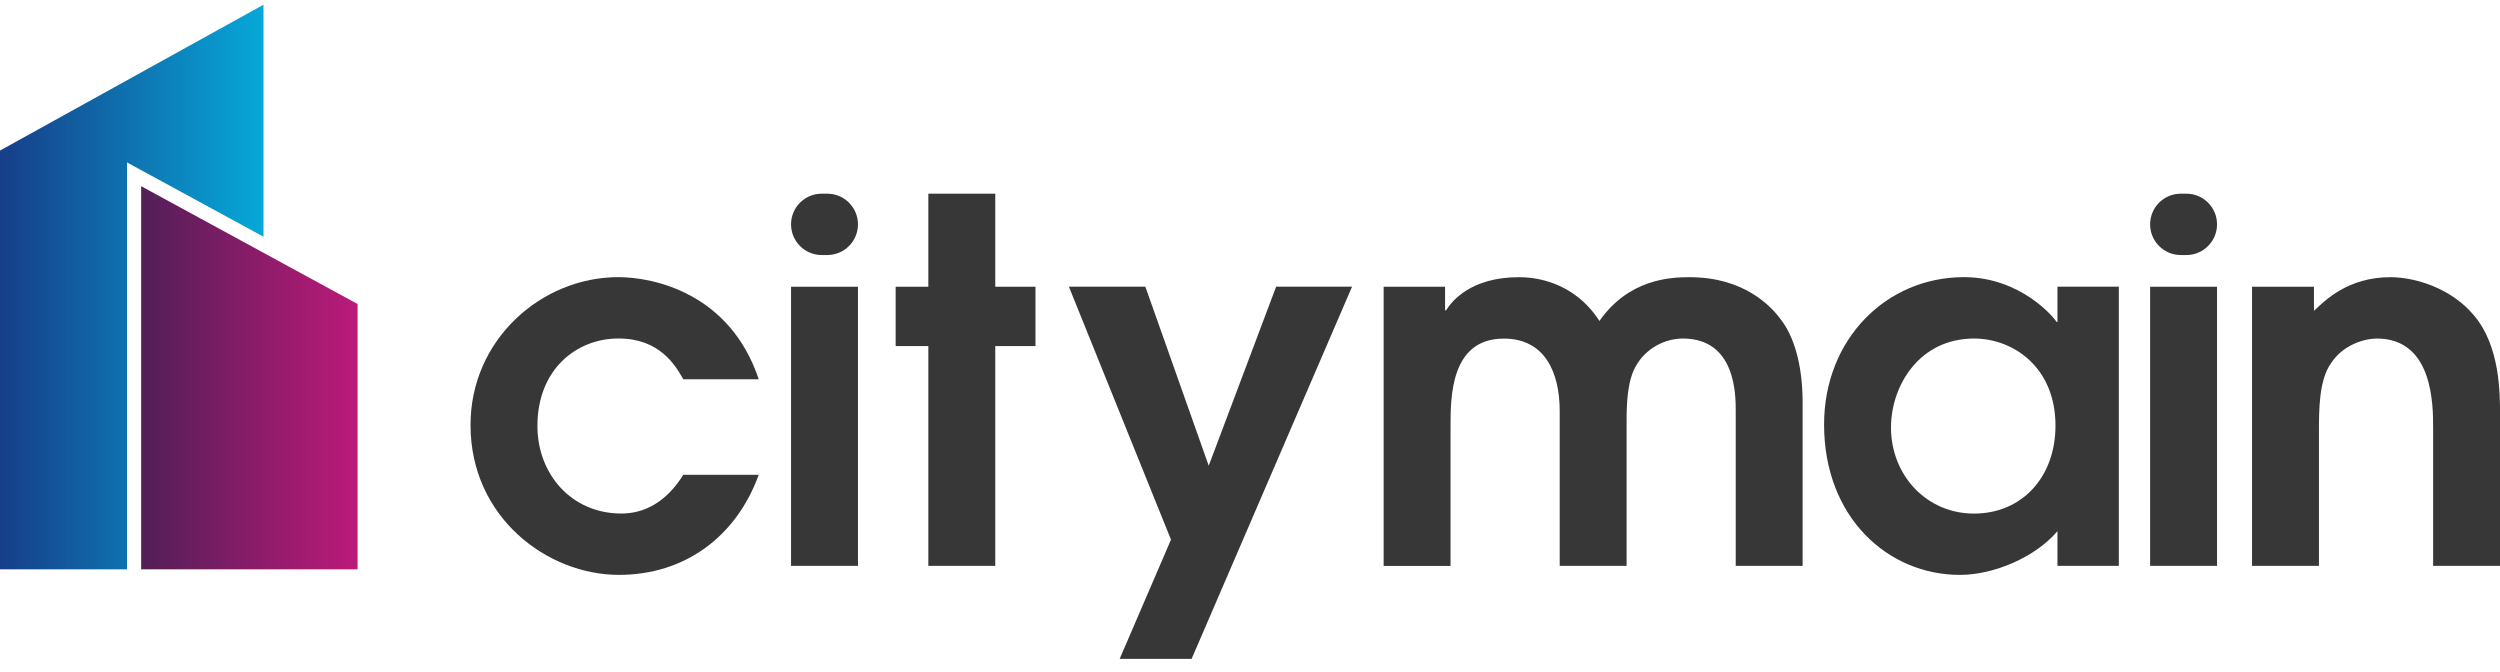 <svg width="134" height="36" viewBox="0 0 134 36" fill="none" xmlns="http://www.w3.org/2000/svg">
<g clip-path="url(#clip0_10007_138)">
<path d="M40.668 25.45C39.455 28.791 36.678 30.814 33.172 30.814C29.344 30.814 25.22 27.74 25.22 22.781C25.22 18.199 29.021 14.855 33.147 14.855C35.033 14.855 39.132 15.717 40.668 20.328H36.625C36.194 19.573 35.359 18.143 33.147 18.143C30.935 18.143 28.806 19.76 28.806 22.834C28.806 25.394 30.612 27.525 33.308 27.525C34.494 27.525 35.682 26.958 36.625 25.45H40.668Z" fill="#373737"/>
<path d="M44.045 10.381H44.342C45.25 10.381 45.987 11.117 45.987 12.025C45.987 12.933 45.25 13.67 44.342 13.67H44.045C43.137 13.67 42.4 12.933 42.4 12.025C42.4 11.117 43.137 10.381 44.045 10.381ZM42.4 15.369H45.987V30.33H42.4V15.369Z" fill="#373737"/>
<path d="M49.759 18.55H48.007V15.369H49.759V10.381H53.346V15.369H55.502V18.55H53.346V30.33H49.759V18.55Z" fill="#373737"/>
<path d="M62.766 28.928L57.293 15.367H61.391L64.788 24.963L68.4 15.367H72.47L63.87 35.316H60.014L62.763 28.928H62.766Z" fill="#373737"/>
<path d="M74.168 15.369H77.456V16.635H77.509C77.807 16.151 78.831 14.857 81.418 14.857C82.228 14.857 84.329 15.047 85.731 17.203C87.295 14.966 89.504 14.857 90.556 14.857C93.494 14.857 94.949 16.421 95.489 17.175C96.082 17.957 96.621 19.384 96.621 21.596V30.33H93.035V22.027C93.035 21.165 93.035 18.146 90.205 18.146C89.209 18.146 88.238 18.686 87.726 19.548C87.214 20.358 87.186 21.677 87.186 22.595V30.332H83.6V22.03C83.6 19.982 82.818 18.149 80.606 18.149C77.749 18.149 77.749 21.276 77.749 22.867V30.335H74.163V15.374L74.168 15.369Z" fill="#373737"/>
<path d="M113.569 30.33H110.28V28.469C109.148 29.815 106.939 30.814 105.05 30.814C101.196 30.814 97.771 27.74 97.771 22.754C97.771 18.171 101.113 14.855 105.267 14.855C108.313 14.855 110.119 17.039 110.227 17.253H110.28V15.367H113.569V30.327V30.33ZM105.806 18.146C102.868 18.146 101.357 20.681 101.357 22.918C101.357 25.452 103.244 27.528 105.806 27.528C108.369 27.528 110.174 25.586 110.174 22.809C110.174 19.71 107.937 18.146 105.806 18.146Z" fill="#373737"/>
<path d="M116.891 10.381H117.188C118.096 10.381 118.833 11.117 118.833 12.025C118.833 12.933 118.096 13.67 117.188 13.67H116.891C115.983 13.67 115.246 12.933 115.246 12.025C115.246 11.117 115.983 10.381 116.891 10.381ZM115.246 15.369H118.833V30.33H115.246V15.369Z" fill="#373737"/>
<path d="M120.711 15.369H124.028V16.663C124.621 16.096 125.861 14.857 128.126 14.857C129.42 14.857 131.387 15.425 132.628 16.933C134.002 18.577 134.002 21.084 134.002 22.244V30.332H130.416V22.945C130.416 21.705 130.416 18.146 127.397 18.146C126.752 18.146 125.591 18.469 124.943 19.468C124.295 20.383 124.295 21.947 124.295 23.215V30.332H120.709V15.372L120.711 15.369Z" fill="#373737"/>
<path d="M7.566 30.517H19.167V16.295L7.566 9.98V30.517Z" fill="url(#paint0_linear_10007_138)"/>
<path d="M6.809 8.706L7.927 9.316L14.123 12.688V0.252L0 8.07V30.516H6.809V9.98V8.706Z" fill="url(#paint1_linear_10007_138)"/>
</g>
<defs>
<linearGradient id="paint0_linear_10007_138" x1="7.566" y1="20.249" x2="19.167" y2="20.249" gradientUnits="userSpaceOnUse">
<stop stop-color="#511F57"/>
<stop offset="1" stop-color="#BD1A7A"/>
</linearGradient>
<linearGradient id="paint1_linear_10007_138" x1="0" y1="15.384" x2="14.123" y2="15.384" gradientUnits="userSpaceOnUse">
<stop stop-color="#173E89"/>
<stop offset="1" stop-color="#06A8D8"/>
</linearGradient>
<clipPath id="clip0_10007_138">
<rect width="134" height="35.064" fill="white" transform="translate(0 0.252)"/>
</clipPath>
</defs>
</svg>
